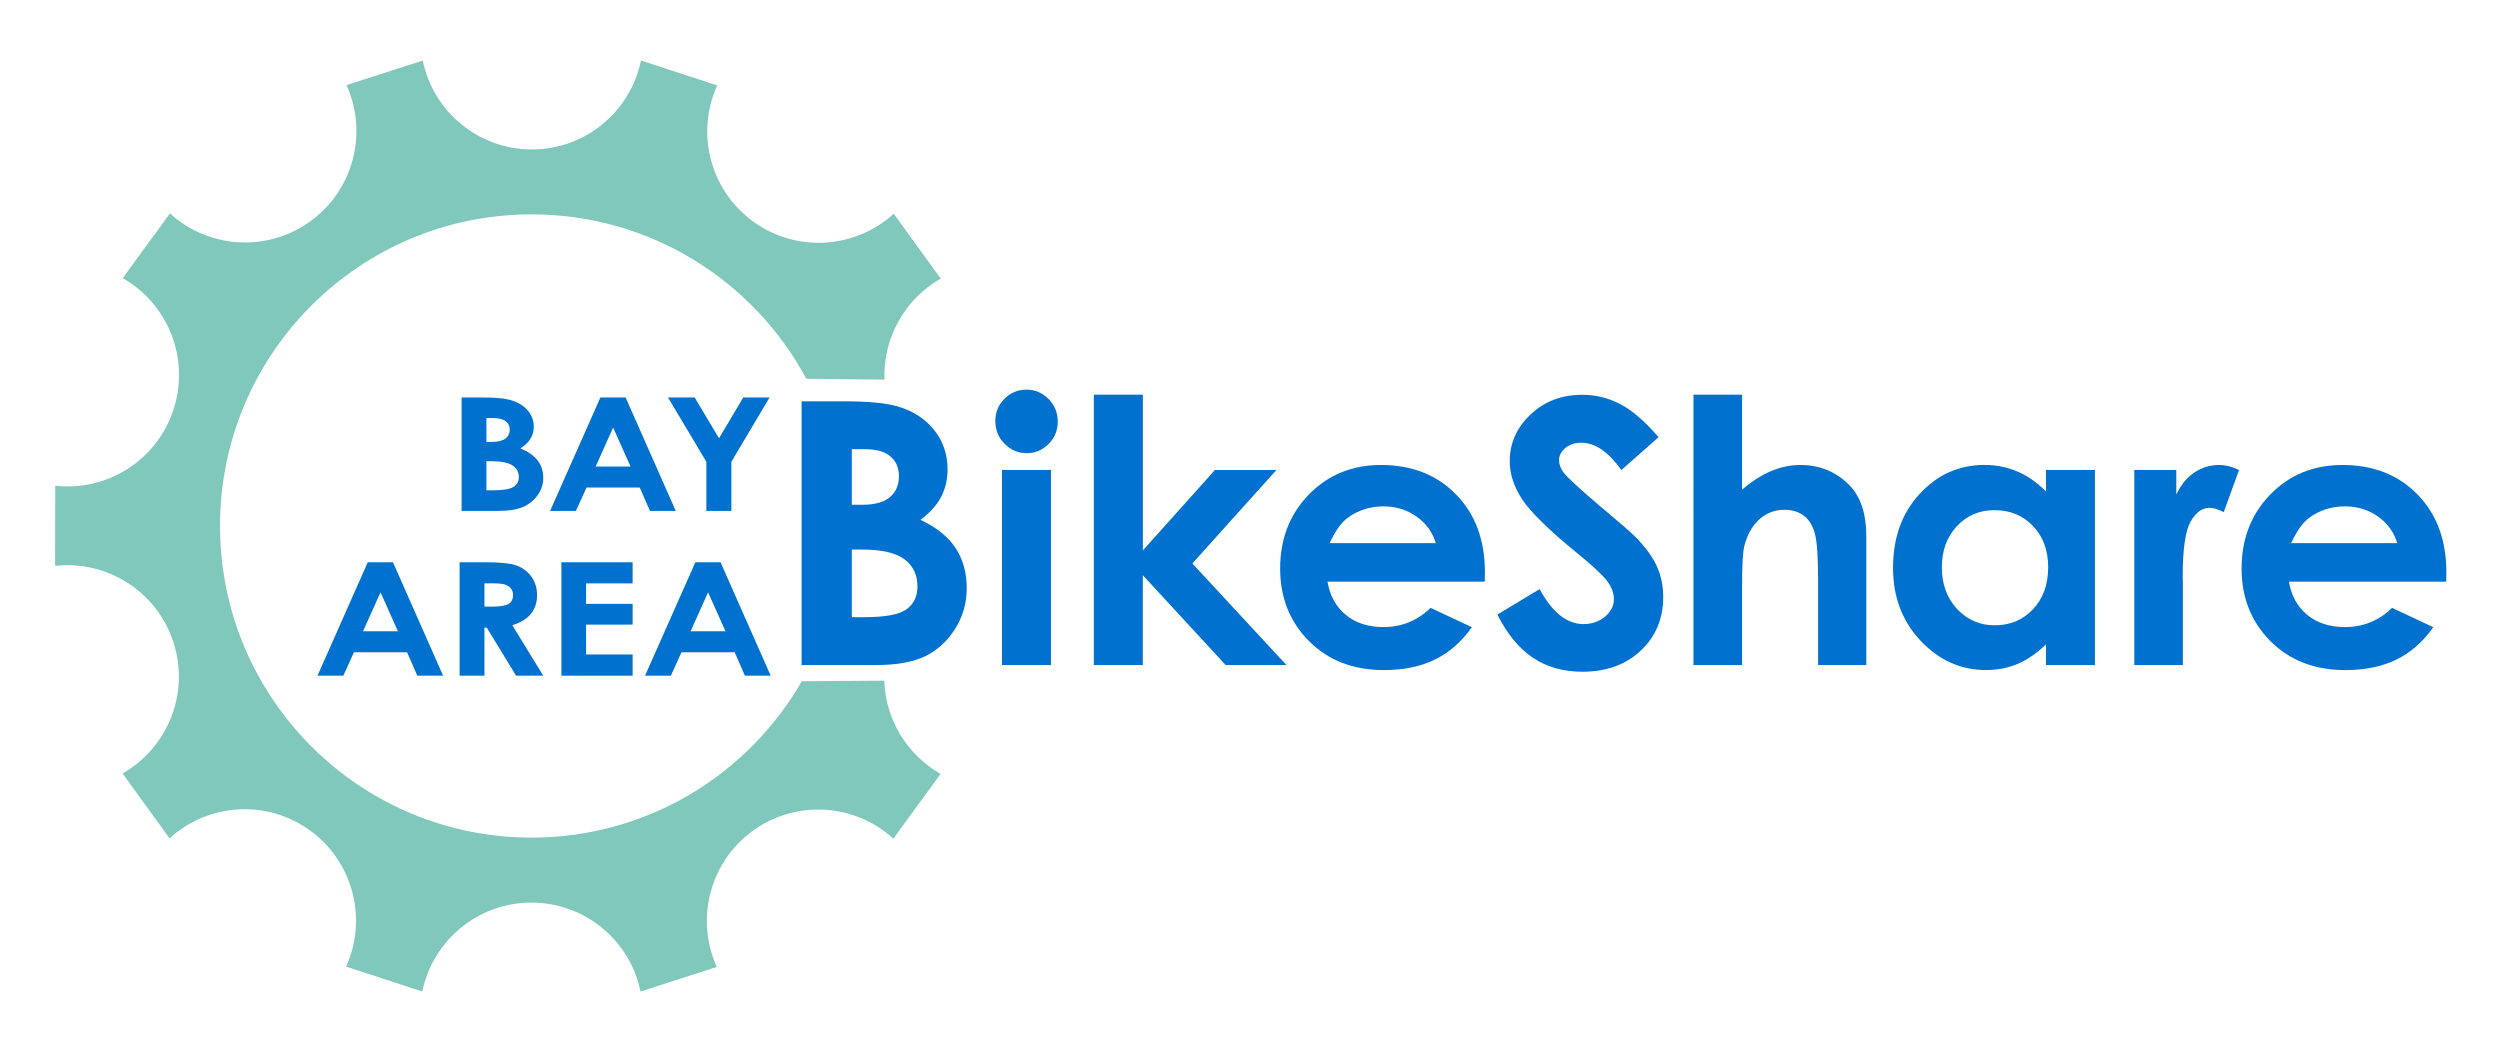 <?xml version="1.0" encoding="utf-8"?>
<!-- Generator: Adobe Illustrator 26.0.1, SVG Export Plug-In . SVG Version: 6.00 Build 0)  -->
<svg version="1.1" id="图层_1" xmlns="http://www.w3.org/2000/svg" xmlns:xlink="http://www.w3.org/1999/xlink" x="0px" y="0px"
	 viewBox="0 0 651.97 272.13" style="enable-background:new 0 0 651.97 272.13;" xml:space="preserve">
<style type="text/css">
	.st0{fill:#0071CE;}
	.st1{fill:#80C7BC;}
</style>
<g>
	<path class="st0" d="M209.05,173.44v-68.78h10.82c6.27,0,10.86,0.4,13.76,1.21c4.12,1.09,7.4,3.12,9.83,6.08
		c2.44,2.96,3.65,6.45,3.65,10.48c0,2.61-0.56,4.99-1.66,7.13c-1.11,2.13-2.91,4.14-5.4,6.01c4.18,1.96,7.23,4.41,9.16,7.36
		c1.93,2.95,2.9,6.43,2.9,10.45c0,3.87-1,7.39-3,10.57c-2,3.18-4.57,5.55-7.72,7.13c-3.15,1.57-7.51,2.36-13.06,2.36H209.05z
		 M222.14,117.14v14.49H225c3.19,0,5.57-0.67,7.11-2.01c1.55-1.34,2.32-3.16,2.32-5.47c0-2.16-0.74-3.86-2.21-5.12
		c-1.47-1.27-3.71-1.89-6.71-1.89H222.14z M222.14,143.32v17.63h3.28c5.44,0,9.1-0.69,11-2.06c1.89-1.37,2.84-3.37,2.84-5.98
		c0-2.96-1.11-5.31-3.33-7.01c-2.22-1.71-5.91-2.58-11.07-2.58H222.14z"/>
	<path class="st0" d="M267.69,101.62c2.24,0,4.16,0.81,5.76,2.44c1.6,1.62,2.4,3.58,2.4,5.89c0,2.28-0.79,4.22-2.38,5.82
		s-3.48,2.41-5.69,2.41c-2.27,0-4.21-0.82-5.81-2.46c-1.6-1.63-2.4-3.63-2.4-5.96c0-2.24,0.79-4.16,2.38-5.75
		C263.54,102.41,265.45,101.62,267.69,101.62z M261.3,122.56h12.77v50.88H261.3V122.56z"/>
	<path class="st0" d="M285.27,102.93h12.77v40.62l18.8-20.98h16.03l-21.92,24.38l24.54,26.49h-15.85L298.03,150v23.44h-12.77V102.93
		z"/>
	<path class="st0" d="M387.21,151.7h-41.01c0.59,3.61,2.17,6.49,4.74,8.63c2.57,2.13,5.85,3.2,9.84,3.2c4.77,0,8.87-1.66,12.3-5.01
		l10.76,5.05c-2.69,3.8-5.9,6.62-9.64,8.44c-3.74,1.83-8.18,2.74-13.32,2.74c-7.98,0-14.48-2.52-19.5-7.55
		c-5.02-5.03-7.53-11.34-7.53-18.92c0-7.76,2.5-14.21,7.5-19.33c5-5.13,11.28-7.69,18.82-7.69c8.01,0,14.53,2.56,19.55,7.69
		c5.02,5.12,7.53,11.9,7.53,20.31L387.21,151.7z M374.44,141.65c-0.84-2.84-2.51-5.14-4.99-6.92c-2.48-1.77-5.37-2.67-8.64-2.67
		c-3.56,0-6.69,1-9.37,3c-1.69,1.25-3.25,3.44-4.68,6.59H374.44z"/>
	<path class="st0" d="M432.53,114.01l-9.69,8.56c-3.41-4.74-6.87-7.11-10.4-7.11c-1.72,0-3.12,0.46-4.22,1.38
		c-1.09,0.92-1.64,1.95-1.64,3.1c0,1.16,0.39,2.25,1.17,3.28c1.06,1.37,4.26,4.32,9.6,8.84c5,4.18,8.03,6.82,9.09,7.91
		c2.65,2.68,4.53,5.24,5.64,7.69c1.11,2.44,1.67,5.12,1.67,8.02c0,5.64-1.95,10.3-5.85,13.98c-3.9,3.68-8.99,5.52-15.26,5.52
		c-4.9,0-9.16-1.2-12.8-3.6c-3.63-2.4-6.75-6.17-9.34-11.31l11.01-6.64c3.31,6.08,7.12,9.12,11.43,9.12c2.25,0,4.13-0.66,5.66-1.96
		c1.53-1.31,2.29-2.83,2.29-4.54c0-1.56-0.57-3.12-1.73-4.68c-1.16-1.56-3.7-3.95-7.64-7.15c-7.49-6.11-12.33-10.83-14.52-14.15
		c-2.18-3.32-3.28-6.63-3.28-9.93c0-4.77,1.82-8.86,5.46-12.27c3.63-3.42,8.12-5.12,13.46-5.12c3.43,0,6.71,0.8,9.81,2.39
		C425.54,106.91,428.91,109.81,432.53,114.01z"/>
	<path class="st0" d="M441.64,102.93h12.67v24.78c2.49-2.15,5-3.77,7.53-4.84c2.52-1.08,5.08-1.61,7.67-1.61
		c5.05,0,9.3,1.75,12.76,5.24c2.97,3.02,4.44,7.47,4.44,13.32v33.62h-12.57v-22.3c0-5.89-0.28-9.88-0.84-11.97
		c-0.56-2.09-1.52-3.65-2.88-4.68c-1.36-1.03-3.03-1.54-5.03-1.54c-2.59,0-4.8,0.85-6.66,2.57c-1.85,1.71-3.14,4.05-3.86,7.01
		c-0.37,1.53-0.56,5.02-0.56,10.47v20.44h-12.67V102.93z"/>
	<path class="st0" d="M533.57,122.56h12.76v50.88h-12.76v-5.38c-2.49,2.37-5,4.08-7.5,5.12c-2.51,1.04-5.22,1.56-8.15,1.56
		c-6.57,0-12.25-2.54-17.05-7.64c-4.8-5.1-7.19-11.43-7.19-19.02c0-7.85,2.32-14.29,6.96-19.3c4.64-5.02,10.27-7.53,16.91-7.53
		c3.05,0,5.92,0.57,8.59,1.73c2.68,1.15,5.15,2.88,7.43,5.19V122.56z M520.15,133.04c-3.95,0-7.23,1.4-9.83,4.19
		c-2.61,2.79-3.91,6.37-3.91,10.74c0,4.39,1.33,8.01,3.98,10.85c2.66,2.83,5.93,4.25,9.81,4.25c4.01,0,7.33-1.39,9.97-4.18
		c2.64-2.79,3.97-6.45,3.97-10.96c0-4.43-1.32-8.01-3.97-10.76C527.53,134.41,524.19,133.04,520.15,133.04z"/>
	<path class="st0" d="M556.6,122.56h10.95v6.41c1.19-2.53,2.76-4.44,4.72-5.75c1.96-1.31,4.12-1.96,6.45-1.96
		c1.65,0,3.38,0.43,5.19,1.3l-3.98,10.99c-1.5-0.75-2.73-1.12-3.69-1.12c-1.97,0-3.63,1.21-4.98,3.64
		c-1.36,2.44-2.04,7.21-2.04,14.32l0.05,2.47v20.58H556.6V122.56z"/>
	<path class="st0" d="M637.94,151.7h-41.01c0.59,3.61,2.17,6.49,4.75,8.63c2.57,2.13,5.85,3.2,9.84,3.2c4.77,0,8.87-1.66,12.3-5.01
		l10.75,5.05c-2.68,3.8-5.89,6.62-9.63,8.44c-3.74,1.83-8.18,2.74-13.33,2.74c-7.98,0-14.48-2.52-19.5-7.55
		c-5.02-5.03-7.53-11.34-7.53-18.92c0-7.76,2.5-14.21,7.5-19.33c5-5.13,11.27-7.69,18.82-7.69c8.01,0,14.53,2.56,19.55,7.69
		c5.02,5.12,7.53,11.9,7.53,20.31L637.94,151.7z M625.18,141.65c-0.85-2.84-2.51-5.14-4.99-6.92c-2.48-1.77-5.36-2.67-8.64-2.67
		c-3.56,0-6.68,1-9.37,3c-1.68,1.25-3.25,3.44-4.68,6.59H625.18z"/>
	<g>
		<path class="st0" d="M120.38,133.24v-29.58h5.35c3.1,0,5.37,0.17,6.81,0.52c2.04,0.47,3.66,1.34,4.86,2.61
			c1.2,1.28,1.8,2.78,1.8,4.5c0,1.13-0.27,2.16-0.82,3.07c-0.55,0.92-1.44,1.78-2.67,2.59c2.07,0.84,3.57,1.9,4.53,3.17
			c0.96,1.27,1.43,2.76,1.43,4.49c0,1.66-0.49,3.18-1.48,4.55c-0.99,1.37-2.26,2.39-3.82,3.06c-1.56,0.68-3.71,1.02-6.46,1.02
			H120.38z M126.85,109.02v6.23h1.42c1.58,0,2.75-0.29,3.52-0.86c0.77-0.58,1.15-1.36,1.15-2.35c0-0.93-0.36-1.66-1.09-2.21
			c-0.73-0.54-1.83-0.81-3.32-0.81H126.85z M126.85,120.29v7.58h1.62c2.69,0,4.5-0.3,5.44-0.89c0.94-0.59,1.4-1.44,1.4-2.58
			c0-1.27-0.55-2.27-1.65-3.02c-1.1-0.73-2.92-1.1-5.47-1.1H126.85z"/>
		<path class="st0" d="M156.58,103.66h6.57l13.08,29.58h-6.73l-2.66-6.09h-13.88l-2.77,6.09h-6.73L156.58,103.66z M159.9,111.5
			l-4.56,10.16h9.1L159.9,111.5z"/>
		<path class="st0" d="M174.21,103.66h6.95l6.35,10.64l6.32-10.64h6.86l-9.96,16.77v12.81h-6.52v-12.81L174.21,103.66z"/>
		<path class="st0" d="M95.91,146.63h6.57l13.08,29.58h-6.73l-2.67-6.1H92.3l-2.77,6.1h-6.73L95.91,146.63z M99.24,154.47
			l-4.57,10.16h9.1L99.24,154.47z"/>
		<path class="st0" d="M119.87,146.63h6.86c3.76,0,6.43,0.29,8.03,0.87c1.59,0.59,2.87,1.56,3.84,2.9c0.97,1.36,1.46,2.96,1.46,4.81
			c0,1.94-0.54,3.56-1.61,4.88c-1.07,1.3-2.69,2.3-4.84,2.96l8.06,13.16h-7.08l-7.65-12.53h-0.6v12.53h-6.48V146.63z M126.35,158.19
			h2.03c2.06,0,3.48-0.23,4.25-0.7c0.78-0.47,1.17-1.25,1.17-2.34c0-0.65-0.19-1.21-0.58-1.69c-0.39-0.47-0.9-0.82-1.55-1.03
			c-0.64-0.21-1.83-0.31-3.55-0.31h-1.78V158.19z"/>
		<path class="st0" d="M146.41,146.63h18.57v5.51h-12.14v5.34h12.14v5.41h-12.14v7.79h12.14v5.53h-18.57V146.63z"/>
		<path class="st0" d="M181.34,146.63h6.57l13.08,29.58h-6.73l-2.66-6.1h-13.88l-2.77,6.1h-6.73L181.34,146.63z M184.66,154.47
			l-4.56,10.16h9.1L184.66,154.47z"/>
	</g>
	<path class="st1" d="M230.61,177.51c0.32,9.99,5.83,19.29,14.68,24.32l-12.32,16.88c-9.96-9.11-25.3-10.29-36.65-2.04
		c-11.36,8.24-14.98,23.19-9.39,35.49l-19.89,6.42c-2.7-13.23-14.42-23.19-28.45-23.19c-14.04,0-25.75,9.96-28.46,23.19l-19.87-6.5
		c5.59-12.29,1.97-27.23-9.38-35.49c-11.36-8.25-26.69-7.08-36.66,2.04L31.96,201.7c11.75-6.66,17.6-20.88,13.26-34.22
		c-4.34-13.36-17.43-21.42-30.85-19.9l0.04-20.9c13.42,1.51,26.51-6.55,30.85-19.9C49.6,93.42,43.75,79.2,32,72.54l12.32-16.89
		c9.97,9.12,25.3,10.28,36.65,2.03c11.36-8.24,14.98-23.18,9.39-35.48l19.89-6.42c2.7,13.23,14.42,23.19,28.46,23.19
		c14.04,0,25.74-9.96,28.45-23.19l19.87,6.5c-5.59,12.3-1.97,27.25,9.39,35.49c11.36,8.25,26.69,7.07,36.66-2.04l12.25,16.93
		c-9.45,5.36-15.08,15.6-14.67,26.35l-20.38-0.23c-13.71-25.52-40.65-42.87-71.64-42.87c-44.88,0-81.26,36.39-81.26,81.26
		c0,44.88,36.38,81.27,81.26,81.27c30.14,0,56.44-16.41,70.47-40.78L230.61,177.51z"/>
</g>
</svg>
